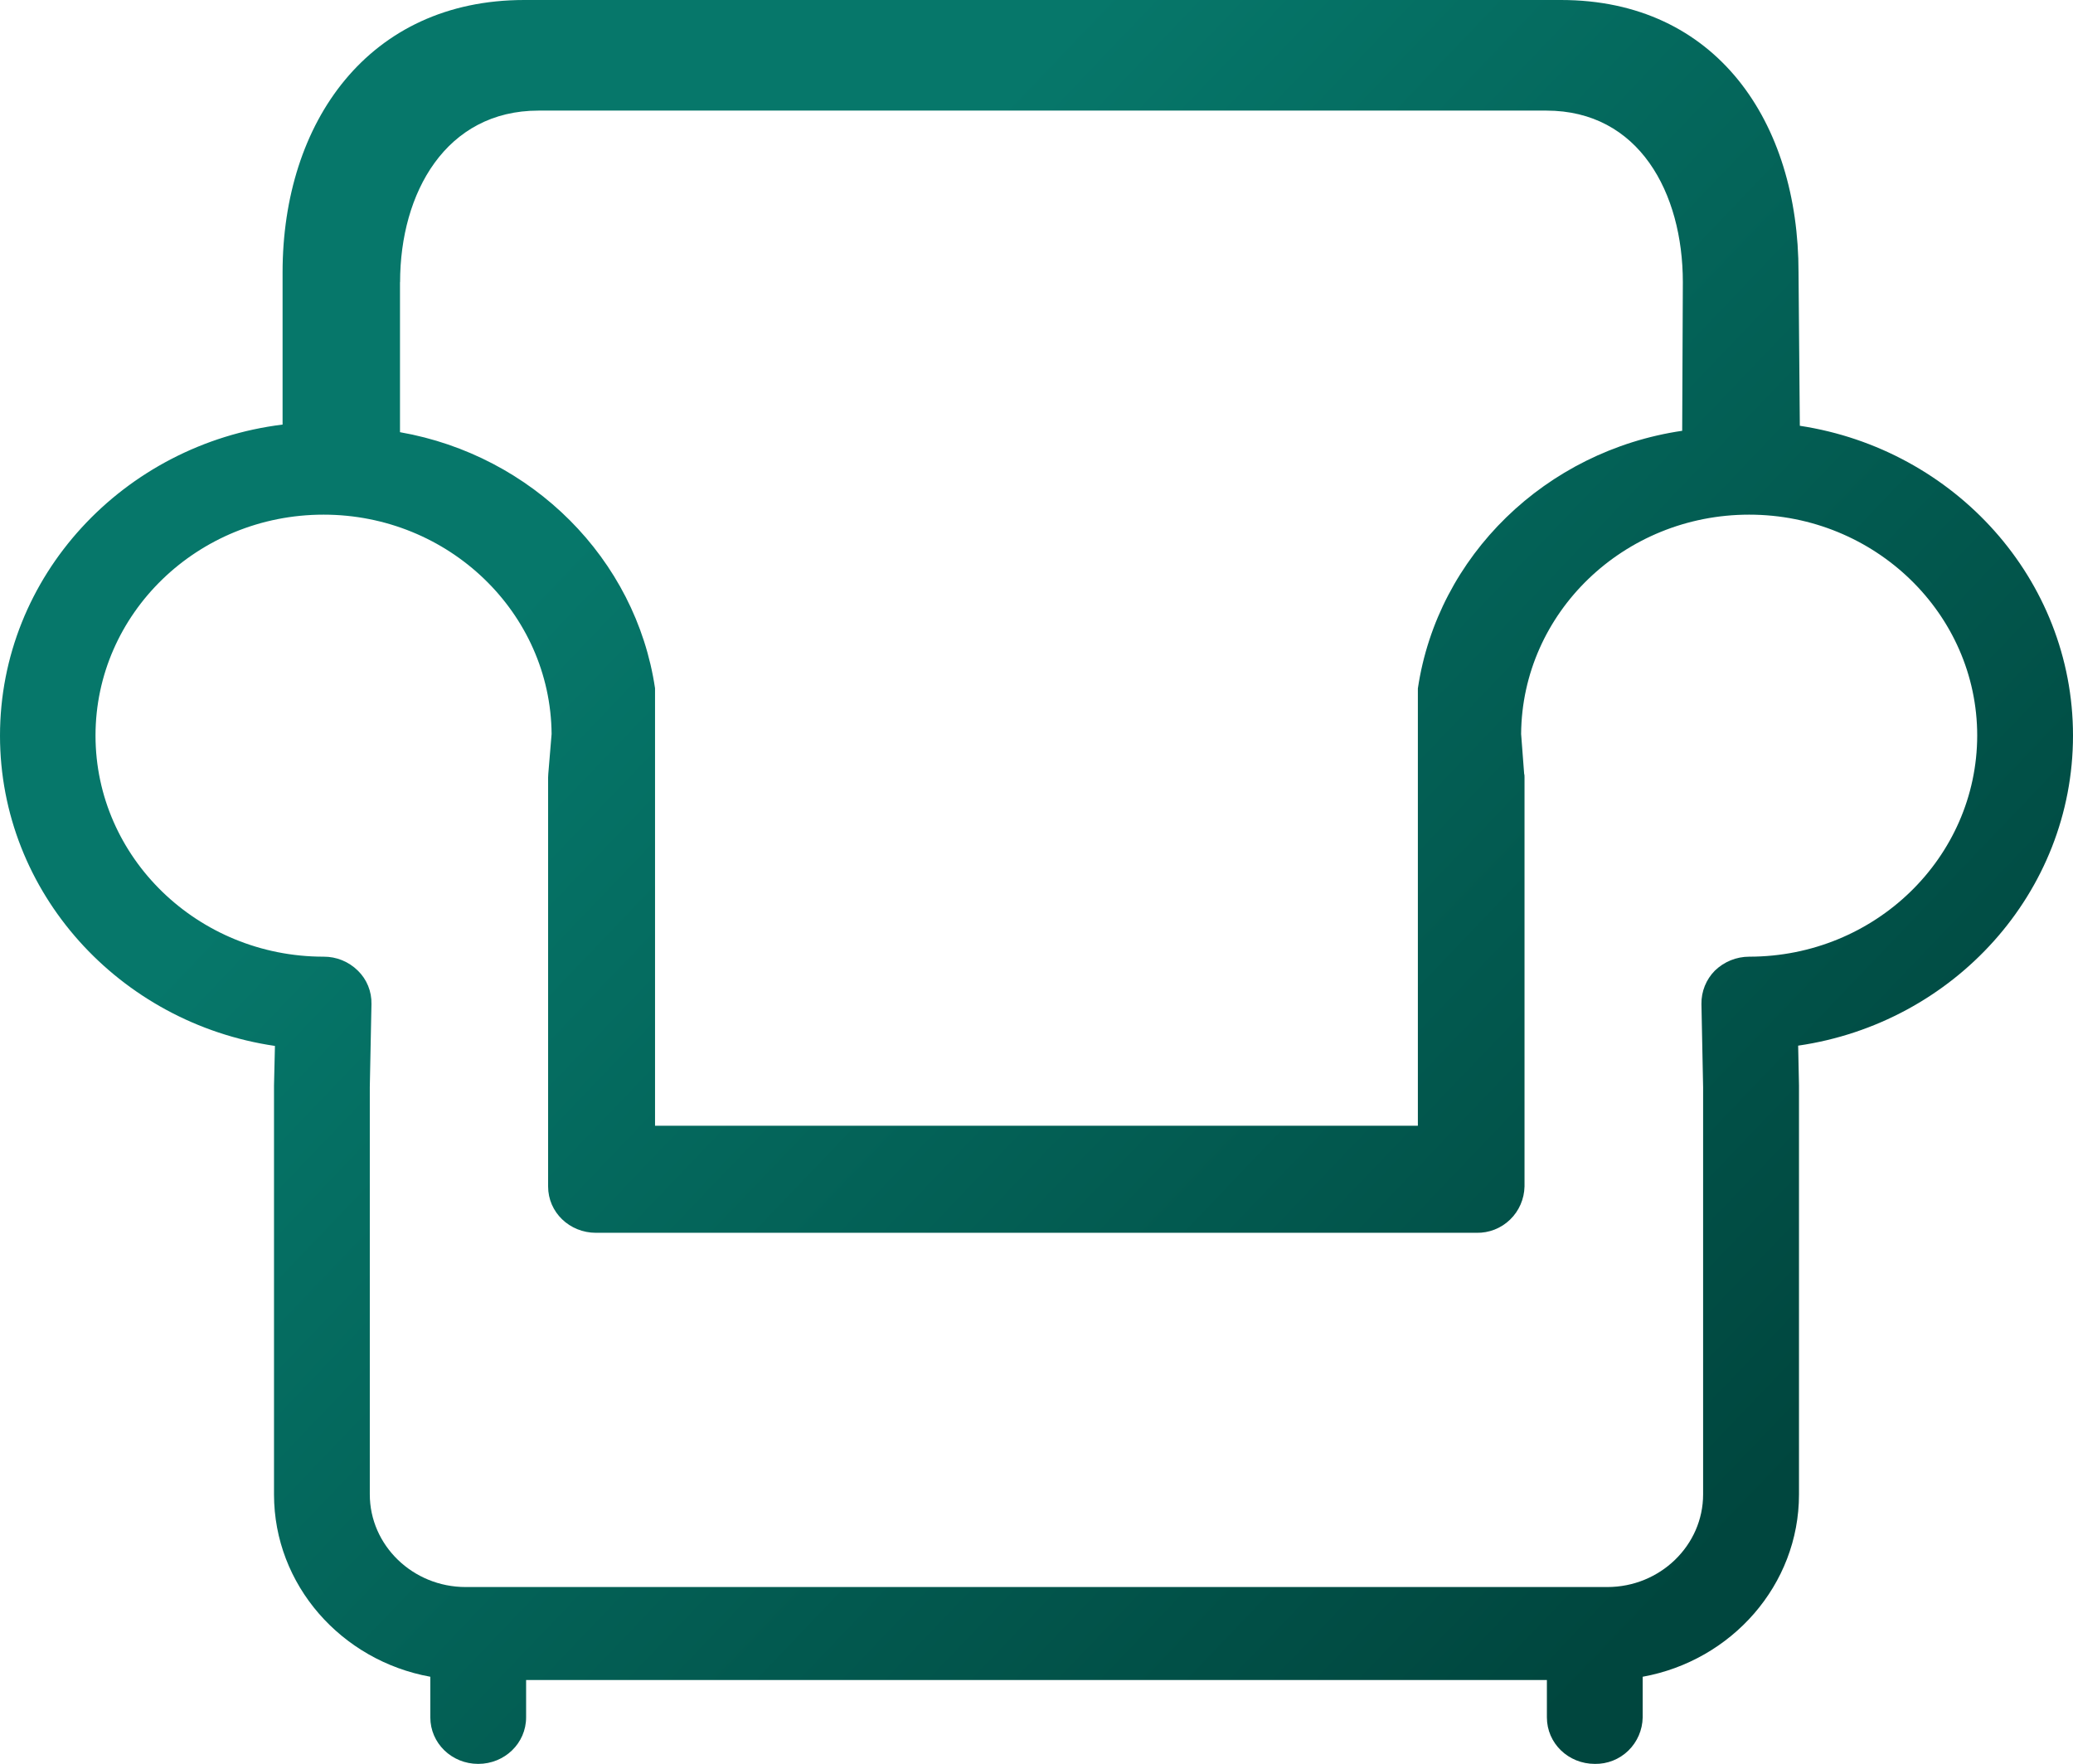 <?xml version="1.0" encoding="UTF-8"?>
<svg width="67px" height="57px" viewBox="0 0 67 57" version="1.1" xmlns="http://www.w3.org/2000/svg" xmlns:xlink="http://www.w3.org/1999/xlink">
    <title>舒适@1x</title>
    <defs>
        <linearGradient x1="88.681%" y1="80.557%" x2="27.309%" y2="31.353%" id="linearGradient-1">
            <stop stop-color="#00463E" offset="0%"></stop>
            <stop stop-color="#06776A" offset="100%"></stop>
        </linearGradient>
    </defs>
    <g id="页面-1" stroke="none" stroke-width="1" fill="none" fill-rule="evenodd">
        <g id="个性化定制移动备份" transform="translate(-576, -1265)" fill="url(#linearGradient-1)" fill-rule="nonzero">
            <g id="舒适" transform="translate(498, 1265)">
                <g transform="translate(78, 0)" id="形状">
                    <path d="M56.536,30.915 C56.123,30.915 55.725,31.076 55.426,31.365 C55.142,31.65 54.985,32.04 54.991,32.444 L55.045,35.13 L55.045,48.29 C55.045,49.939 53.655,51.285 51.949,51.285 L15.051,51.285 C13.342,51.285 11.952,49.939 11.952,48.29 L11.952,35.13 L12.006,32.444 C12.015,32.038 11.855,31.646 11.565,31.365 C11.269,31.073 10.871,30.912 10.458,30.915 C6.391,30.915 3.087,27.707 3.087,23.77 C3.087,19.83 6.388,16.631 10.458,16.631 C14.503,16.631 17.796,19.803 17.828,23.719 L17.721,25.005 L17.715,25.122 L17.715,38.341 C17.715,39.175 18.406,39.838 19.263,39.838 L47.722,39.838 C48.125,39.846 48.514,39.694 48.805,39.413 C49.096,39.133 49.264,38.747 49.273,38.341 L49.273,25.122 C49.273,25.08 49.273,25.038 49.261,25.005 L49.163,23.719 C49.192,19.803 52.482,16.631 56.533,16.631 C60.6,16.631 63.904,19.839 63.904,23.77 C63.898,27.707 60.606,30.915 56.536,30.915 L56.536,30.915 Z M12.931,9.118 C12.931,6.227 14.414,3.574 17.406,3.574 L49.978,3.574 C52.976,3.574 54.39,6.233 54.39,9.118 L54.369,13.921 C49.958,14.568 46.463,17.962 45.826,22.247 L45.826,36.378 L21.171,36.378 L21.171,22.241 C20.549,18.055 17.2,14.715 12.928,13.966 L12.928,9.118 L12.931,9.118 Z M67,23.77 C67,18.718 63.172,14.52 58.171,13.759 L58.129,8.803 C58.132,3.946 55.477,0 50.452,0 L16.944,0 C11.916,0 9.133,3.946 9.133,8.803 L9.133,13.72 C3.995,14.353 0,18.616 0,23.773 C0,28.846 3.864,33.065 8.886,33.799 L8.856,35.082 L8.856,48.293 C8.856,51.219 11.035,53.665 13.908,54.184 L13.908,55.497 C13.908,56.331 14.598,57 15.456,57 C16.313,57 17.004,56.331 17.004,55.497 L17.004,54.289 L49.996,54.289 L49.996,55.497 C49.996,56.331 50.684,57 51.547,57 C51.95,57.007 52.339,56.853 52.629,56.571 C52.918,56.289 53.085,55.903 53.092,55.497 L53.092,54.184 C55.962,53.665 58.144,51.219 58.144,48.293 L58.144,35.073 L58.117,33.79 C63.139,33.062 67,28.846 67,23.77 Z"></path>
                </g>
            </g>
        </g>
    </g>
</svg>